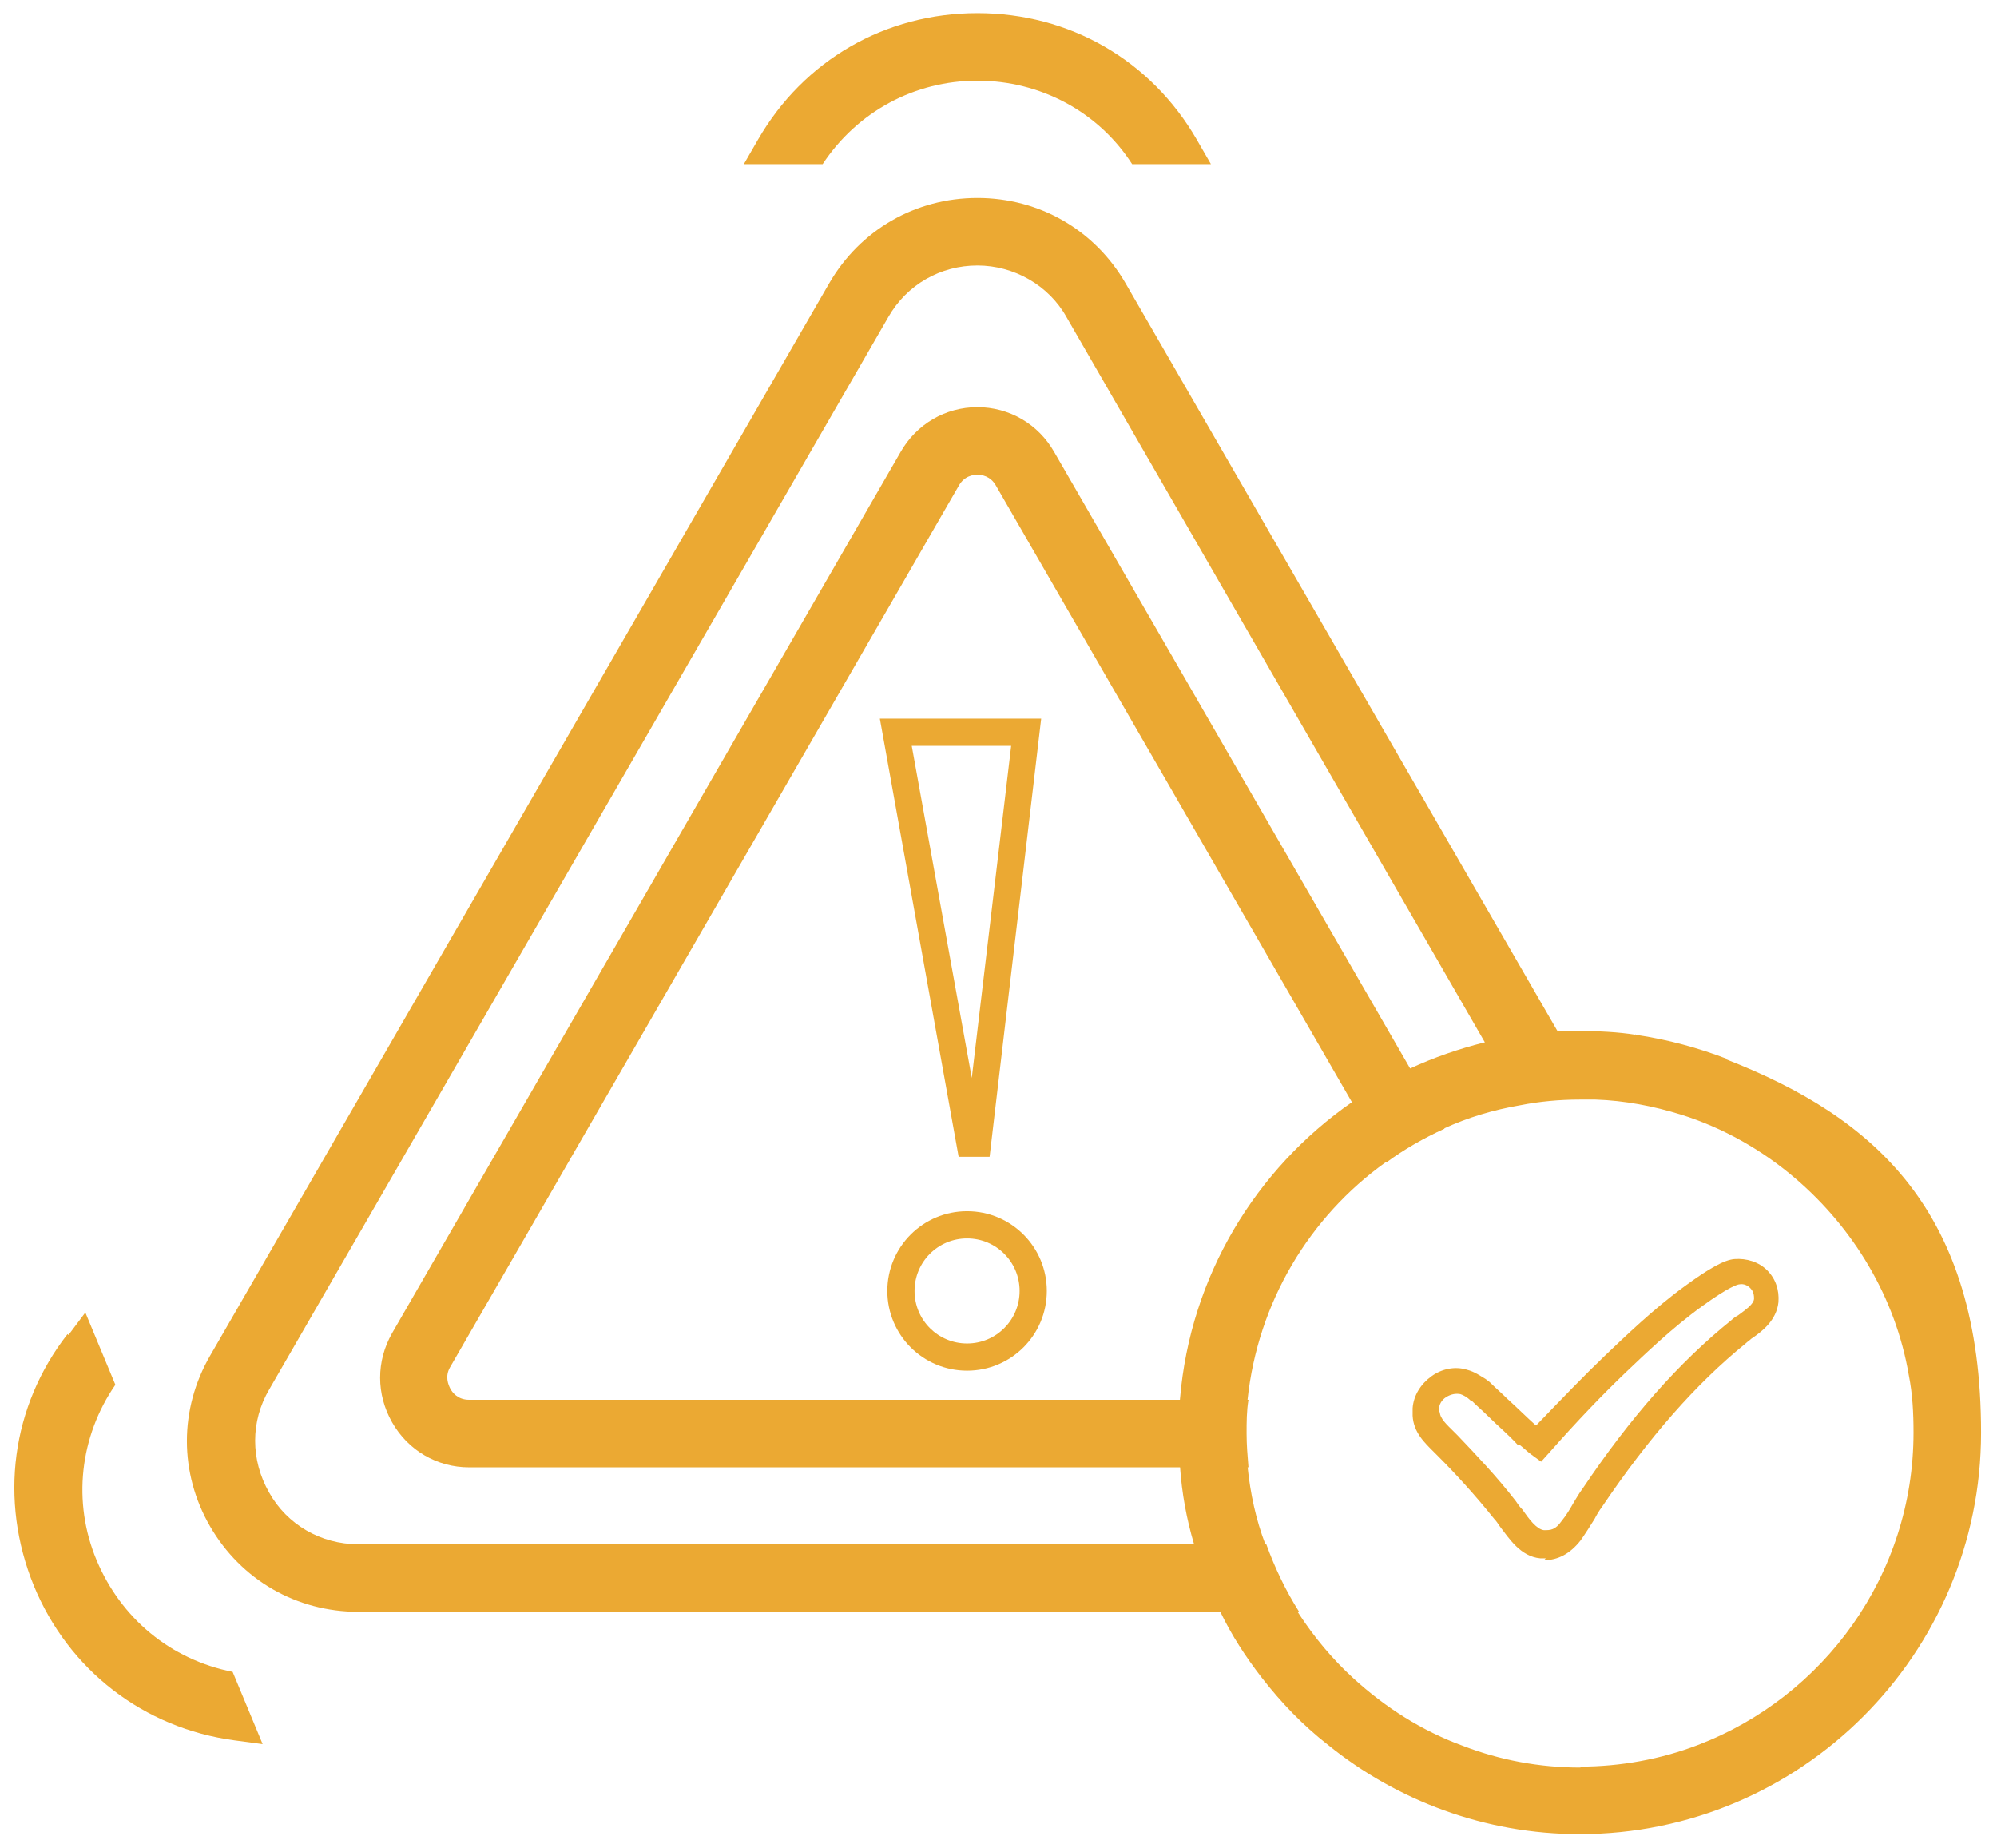 <?xml version="1.0" encoding="UTF-8"?>
<svg id="Layer_1" xmlns="http://www.w3.org/2000/svg" version="1.1" viewBox="0 0 212.9 197">
  <!-- Generator: Adobe Illustrator 29.5.1, SVG Export Plug-In . SVG Version: 2.1.0 Build 141)  -->
  <defs>
    <style>
      .st0 {
        fill: #eba933;
      }
    </style>
  </defs>
  <path class="st0" d="M166.1,110L120,30.2c-3.3-5.7-9.2-9.1-15.8-9.1s-12.5,3.4-15.8,9.1L22.4,144.5c-3.3,5.7-3.3,12.5,0,18.2,3.3,5.7,9.2,9.1,15.8,9.1h100.3c-1.4-2.2-2.6-4.7-3.5-7.2H38.2c-4,0-7.6-2.1-9.5-5.5-2-3.5-2-7.6,0-11L94.7,33.8c2-3.5,5.6-5.5,9.5-5.5s7.6,2.1,9.5,5.5l44.6,77.3,3.8,6.6c2-.4,4.2-.6,6.3-.6s1.1,0,1.7,0l-4.1-7.2Z"/>
  <path class="st0" d="M150.4,114l-38-65.8c-1.7-3-4.8-4.8-8.2-4.8s-6.5,1.8-8.2,4.8l-54.2,93.9c-1.7,3-1.7,6.5,0,9.5,1.7,3,4.8,4.8,8.2,4.8h83.1c-.1-1.2-.2-2.4-.2-3.6s0-2.4.2-3.6H50c-1.2,0-1.8-.8-2-1.2s-.6-1.3,0-2.3l54.2-93.9c.6-1.1,1.6-1.2,2-1.2s1.4.1,2,1.2l38,65.8,3.6,6.3c1.9-1.4,4-2.6,6.2-3.6l-3.6-6.3Z"/>
  <path class="st0" d="M93.8,76.6l8.4,46.7h3.3l5.5-46.7h-17.3ZM103.6,114.9l-6.4-35.4h10.6l-4.2,35.4Z"/>
  <path class="st0" d="M103.1,129.1c-4.7,0-8.5,3.8-8.5,8.5s3.8,8.5,8.5,8.5,8.5-3.8,8.5-8.5-3.8-8.5-8.5-8.5ZM103.1,143.2c-3.1,0-5.6-2.5-5.6-5.6s2.5-5.6,5.6-5.6,5.6,2.5,5.6,5.6-2.5,5.6-5.6,5.6Z"/>
  <path class="st0" d="M174.4,110.3c-1.9-.3-3.9-.4-5.9-.4s-1.6,0-2.5,0c-2.6.1-5.2.5-7.7,1.2-2.8.7-5.4,1.6-8,2.8-2.2,1-4.3,2.2-6.2,3.6-10.2,7.1-17.2,18.5-18.3,31.6-.1,1.2-.2,2.4-.2,3.6s0,2.4.2,3.6c.2,2.9.7,5.6,1.5,8.3h7.6c-1-2.6-1.6-5.4-1.9-8.3-.1-1.2-.2-2.4-.2-3.6s0-2.4.2-3.6c1.1-10.4,6.6-19.5,14.7-25.3,1.9-1.4,4-2.6,6.2-3.6,2.6-1.2,5.3-2,8.2-2.5,2-.4,4.2-.6,6.3-.6s1.1,0,1.7,0c3.1.1,6.2.7,9.1,1.6l-4.9-8.5ZM184.2,112.9c-3.1-1.2-6.4-2.1-9.8-2.6-1.9-.3-3.9-.4-5.9-.4s-1.6,0-2.5,0c-2.6.1-5.2.5-7.7,1.2-2.8.7-5.4,1.6-8,2.8-2.2,1-4.3,2.2-6.2,3.6-10.2,7.1-17.2,18.5-18.3,31.6-.1,1.2-.2,2.4-.2,3.6s0,2.4.2,3.6c.2,2.9.7,5.6,1.5,8.3.7,2.5,1.7,4.9,2.8,7.2,1.2,2.5,2.7,4.8,4.4,7,2.1,2.7,4.4,5.1,7.1,7.2,7.3,5.9,16.7,9.5,26.8,9.5,23.6,0,42.8-19.2,42.8-42.8s-11.3-33.6-27.2-39.8ZM168.5,188.4c-4.4,0-8.6-.8-12.5-2.3-4.4-1.6-8.3-4.1-11.7-7.2-2.3-2.1-4.2-4.4-5.9-7-1.4-2.2-2.6-4.7-3.5-7.2-1-2.6-1.6-5.4-1.9-8.3-.1-1.2-.2-2.4-.2-3.6s0-2.4.2-3.6c1.1-10.4,6.6-19.5,14.7-25.3,1.9-1.4,4-2.6,6.2-3.6,2.6-1.2,5.3-2,8.2-2.5,2-.4,4.2-.6,6.3-.6s1.1,0,1.7,0c3.1.1,6.2.7,9.1,1.6,4.5,1.4,8.7,3.8,12.2,6.8,6.2,5.3,10.7,12.7,12.1,21,.4,2,.5,4,.5,6.1,0,15.2-9.6,28.2-23,33.3-3.9,1.5-8.2,2.3-12.6,2.3ZM174.4,110.3c-1.9-.3-3.9-.4-5.9-.4s-1.6,0-2.5,0c-2.6.1-5.2.5-7.7,1.2-2.8.7-5.4,1.6-8,2.8-2.2,1-4.3,2.2-6.2,3.6l3.6,6.3c1.9-1.4,4-2.6,6.2-3.6,2.6-1.2,5.3-2,8.2-2.5,2-.4,4.2-.6,6.3-.6s1.1,0,1.7,0c3.1.1,6.2.7,9.1,1.6l-4.9-8.5Z"/>
  <g>
    <path class="st0" d="M127.6,14.9c-4.9-8.5-13.6-13.5-23.4-13.5s-18.5,5-23.4,13.5l-1.5,2.6h8.4c3.7-5.6,9.8-8.9,16.5-8.9s12.9,3.3,16.5,8.9h8.4l-1.5-2.6Z"/>
    <path class="st0" d="M7.2,142.2c-6,7.7-7.3,17.7-3.6,26.8,3.7,9,11.7,15.2,21.4,16.5l3,.4-3.2-7.7c-6.6-1.3-11.9-5.7-14.5-11.9s-1.8-13.2,2-18.7l-3.2-7.7-1.8,2.4Z"/>
  </g>
  <path class="st0" d="M164.8,166.1c-.2,0-.4,0-.6,0-2.1-.2-3.3-2.1-4.3-3.4-.2-.3-.4-.6-.6-.8-2-2.5-4.1-4.8-6-6.7l-.4-.4c-1-1-2.2-2.1-2.3-3.9,0-.2,0-.6,0-.8.1-1.4.9-2.6,2-3.4,1.1-.8,2.5-1.1,3.8-.7.8.2,1.5.7,2,1l.4.3c.6.6,1.3,1.2,1.9,1.8,1,.9,2,1.9,3,2.8h.1c2.7-2.8,5-5.2,7.3-7.4,2.1-2,5.2-5,8.5-7.4,2.6-1.9,4.2-2.8,5.3-2.9,1.3-.1,2.6.3,3.5,1.2.9.9,1.3,2.1,1.2,3.4-.2,1.9-1.7,3.1-2.9,3.9-.2.2-.4.3-.6.5-5.3,4.3-10.3,10-15.3,17.4-.3.4-.6.9-.8,1.3-.5.8-1,1.6-1.5,2.3-1.1,1.4-2.4,2.1-3.9,2.1ZM153.5,150.5c0,.7.8,1.4,1.5,2.1l.4.4c1.9,2,4.2,4.4,6.2,7,.2.3.4.6.7.9.7,1,1.5,2.1,2.3,2.2.7,0,1.2,0,1.9-1,.5-.6.9-1.3,1.3-2,.3-.5.6-1,.9-1.4,5.1-7.6,10.3-13.5,15.9-18,.2-.2.5-.4.7-.5.8-.6,1.7-1.2,1.7-1.8,0-.6-.2-.9-.4-1.1-.3-.3-.7-.5-1.2-.4-.1,0-1,.2-3.9,2.3-3.2,2.3-6.2,5.2-8.2,7.1-2.5,2.4-5.1,5.1-8.1,8.5l-.9,1-1.1-.8c-.4-.3-.8-.7-1.2-1h-.2c-1-1.1-2.1-2-3.1-3-.6-.6-1.2-1.1-1.8-1.7h-.1c-.4-.4-.8-.6-1.1-.7-.5-.1-1,0-1.5.3-.5.3-.8.8-.8,1.4,0,0,0,.2,0,.3h0Z"/>
</svg>